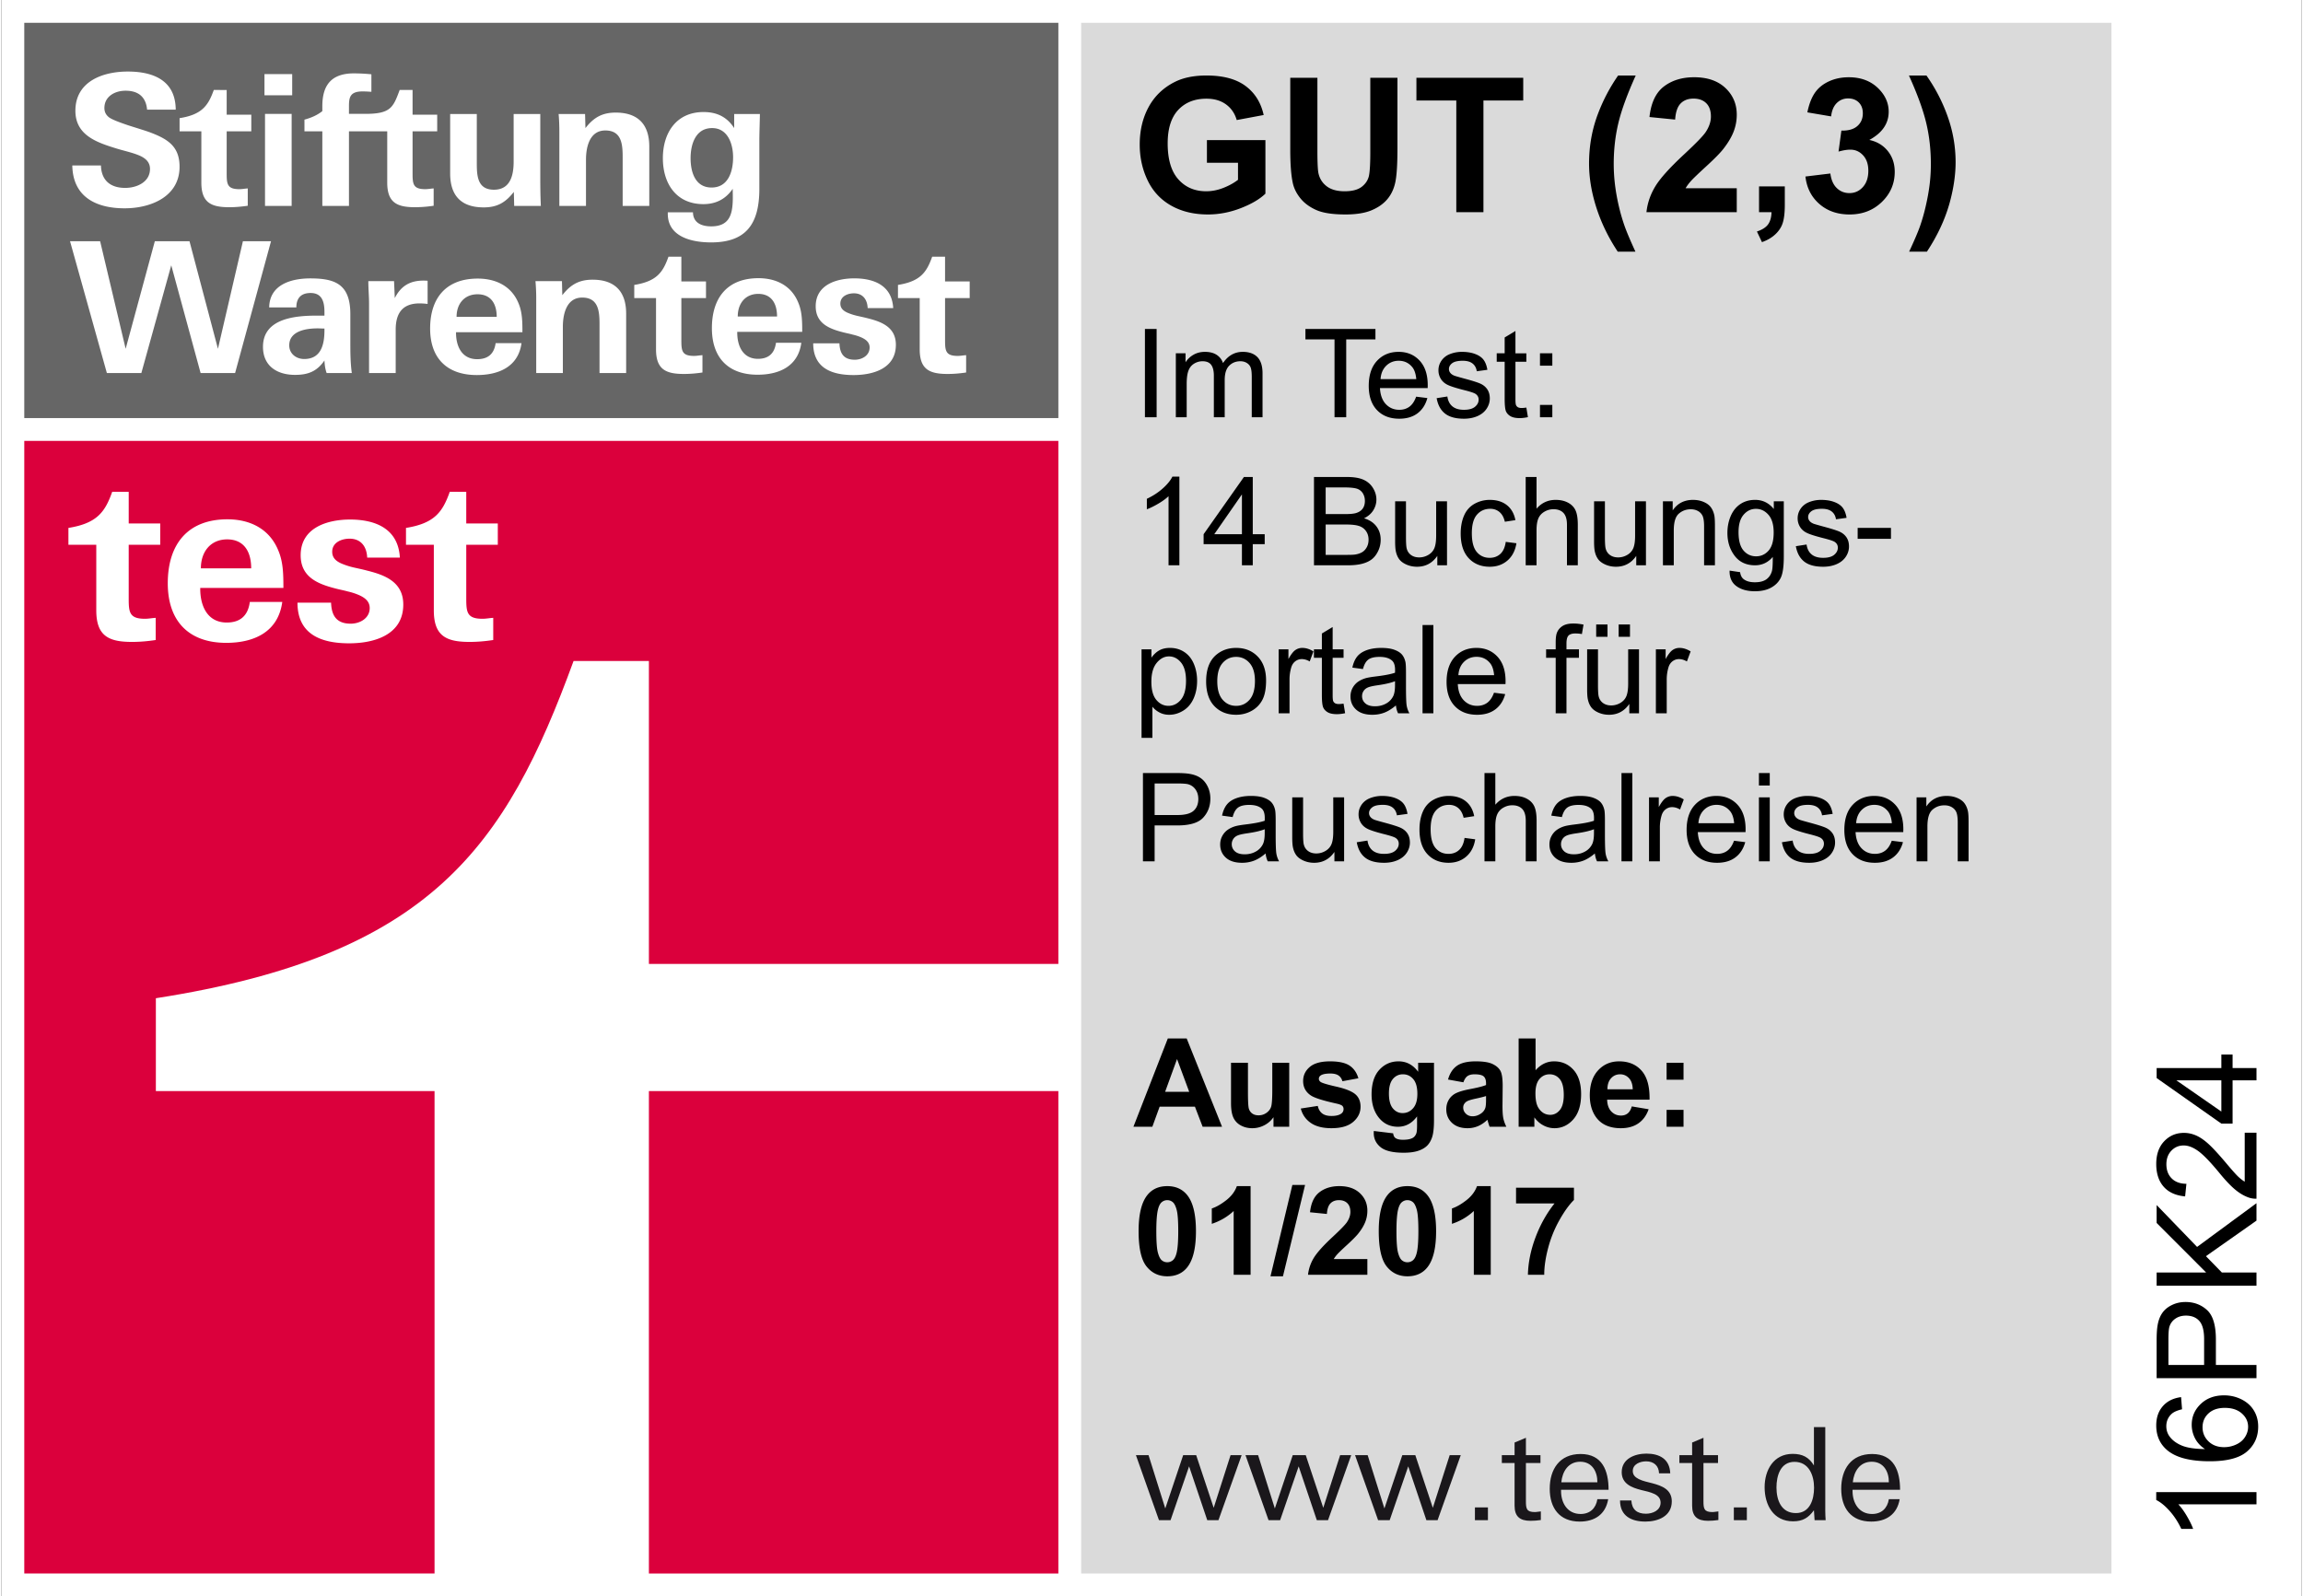 <svg id="test" xmlns="http://www.w3.org/2000/svg" viewBox="0 0 428.74 297.638" width="150" height="104"><rect x="0" y="0" width="428.74" height="297.638" fill="#333333" stroke="none"/><style>.st0{fill:#fff}.st2{fill:#db003c}.st4{fill:#1a171b}</style><path class="st0" d="M0-.001h428.74v297.638H0z"/><path fill="#dadada" d="M201.26 4.251h192.047v289.134H201.26z"/><path class="st0" d="M4.252 82.203h192.756v211.181H4.252z"/><path class="st2" d="M120.684 293.385h76.324v-89.95h-76.324v89.95z"/><path class="st2" d="M4.252 82.203v211.182h76.476v-89.95H28.781v-17.311c51.281-7.994 65.206-28.252 77.86-62.878h14.043v56.482h76.324V82.202H4.252z"/><path fill="#666" d="M4.252 4.251h192.756v73.701H4.252z"/><path class="st0" d="M43.55 69.557h-6.427L31.65 49.465l-5.575 20.092h-6.427L12.78 44.974h5.61l4.76 20.059 5.439-20.059h6.46l5.304 20.059 4.656-20.059h5.238L43.55 69.557zM60.614 69.557c-.272-.78-.374-1.528-.408-2.345-1.394 2.037-3.06 2.685-5.475 2.685-3.331 0-5.983-1.63-5.983-5.233 0-5.342 6.087-5.815 10.064-5.815h1.394V58.2c0-1.8-.375-3.569-2.583-3.569-1.907 0-2.654 1.088-2.654 2.685h-5.065c.068-4.216 4.047-5.407 7.651-5.407 4.621 0 7.477 1.058 7.477 6.665v5.1c0 1.939 0 3.877.274 5.882h-4.692zm-.408-8.297c-.476 0-.817-.033-1.291-.033-2.109 0-5.272.477-5.272 3.163 0 1.564 1.293 2.548 2.787 2.548 3.198 0 3.777-2.785 3.777-5.37v-.308zM77.939 56.57c-3.195 0-4.453 1.835-4.453 4.898v8.089H68.52V56.603c0-1.36-.135-2.75-.135-4.183h4.794l.137 3.162c1.12-2.24 2.822-3.262 5.304-3.262.27 0 .508 0 .815.033v4.317c-.545-.067-1.02-.1-1.496-.1zM111.48 69.557V60.48c0-2.378-.168-4.997-3.229-4.997-3.127 0-3.606 3.503-3.606 5.437v8.637h-4.964v-13.77a36.67 36.67 0 0 0-.14-3.367h4.936l.066 2.62c1.532-1.973 3.13-2.89 5.647-2.89 4.18 0 6.254 2.242 6.254 6.325v11.082h-4.964zM84.734 61.94c-.036 2.586 1.054 5.031 3.942 5.031 2.01 0 3.162-.984 3.437-2.988h4.827c-.612 4.453-4.318 5.947-8.33 5.947-5.543 0-8.705-3.125-8.705-8.67 0-5.71 2.992-9.317 8.875-9.317 3.333 0 6.257 1.365 7.583 4.557.712 1.668.747 3.399.747 5.44H84.734zm4.01-7.071c-2.446 0-3.909 1.768-3.909 4.216h7.48c0-2.585-1.188-4.216-3.57-4.216zM137.152 61.87c-.039 2.586 1.028 5.035 3.856 5.035 1.965 0 3.095-.988 3.363-2.997h4.727c-.6 4.462-4.229 5.96-8.157 5.96-5.423 0-8.515-3.134-8.515-8.679 0-5.714 2.926-9.32 8.681-9.32 3.264 0 6.127 1.36 7.422 4.56.702 1.664.733 3.4.733 5.441h-12.11zm3.92-7.076c-2.394 0-3.826 1.768-3.826 4.22h7.324c0-2.585-1.166-4.22-3.498-4.22zM158.832 69.93c-3.959 0-7.521-1.22-7.521-5.918h4.894c.064 1.975.865 3.063 2.86 3.063 1.333 0 2.763-.784 2.763-2.279 0-.954-.664-1.494-1.598-1.905a9.046 9.046 0 0 0-1.597-.51c-.6-.174-1.2-.274-1.83-.444-2.494-.643-5.028-1.631-5.028-4.831 0-4.08 3.994-5.205 7.19-5.205 3.695 0 7.023 1.329 7.258 5.545h-4.76c-.068-1.631-.934-2.756-2.565-2.756-1.164 0-2.527.548-2.527 1.91 0 .917.598 1.423 1.56 1.8.5.204 1.067.374 1.667.511.6.137 1.267.274 1.894.44 2.6.651 5.227 1.669 5.227 4.935 0 4.457-4.293 5.644-7.887 5.644zM126.734 47.867h-1.252l.004-.004h-1.152c-1.033 2.897-2.176 4.59-6.379 5.263v2.452h4.057v9.559c0 3.743 1.828 4.59 5.19 4.59 1.165 0 2.298-.1 3.464-.274v-3.229c-.572.033-1.037.137-1.568.137-2.266 0-2.364-.95-2.364-2.96v-7.827h4.592v-3.096h-4.592v-4.61zM175.889 47.867h-1.256l.004-.004h-1.147c-1.037 2.897-2.178 4.59-6.379 5.263v2.452h4.053v9.559c0 3.743 1.828 4.59 5.195 4.59 1.164 0 2.293-.1 3.457-.274v-3.229c-.564.033-1.03.137-1.562.137-2.26 0-2.365-.95-2.365-2.96v-7.827h4.591v-3.096h-4.591v-4.61z"/><g><path class="st0" d="M22.962 38.84c-5.304 0-9.656-2.109-9.758-7.99h5.34c.068 2.62 1.596 4.184 4.52 4.184 2.176 0 4.623-1.092 4.623-3.536 0-1.361-.95-2.075-2.106-2.552-1.327-.544-2.856-.851-4.25-1.291-3.638-1.12-7.55-2.482-7.55-7.002 0-5.474 5.1-7.313 9.76-7.313 4.794 0 8.909 1.669 8.942 7.106h-5.337c-.204-2.241-1.497-3.532-4.014-3.532-1.971 0-3.945 1.05-3.945 3.229 0 .71.274 1.257.818 1.701.543.44 2.04.984 3.638 1.528 1.597.51 3.299 1.02 4.18 1.357 3.196 1.224 5.374 2.585 5.374 6.362 0 5.607-5.407 7.749-10.235 7.749zM49.026 17.765v-3.948h5.167v3.948h-5.167zm.1 20.635V21.23h4.965V38.4h-4.966zM95.574 38.4l-.067-2.619c-1.53 1.971-3.095 2.889-5.611 2.889-4.216 0-6.256-2.208-6.256-6.32V21.262h4.964v9.11c0 2.383.102 5.001 3.193 5.001 3.096 0 3.675-2.755 3.675-5.237v-8.874h4.964v10.812c0 2.109 0 4.183.106 6.325h-4.968zM115.793 38.4v-9.08c0-2.38-.17-4.994-3.232-4.994-3.129 0-3.604 3.5-3.604 5.437V38.4h-4.964V24.63c0-1.088-.033-2.213-.137-3.367h4.93l.069 2.62c1.53-1.972 3.128-2.89 5.644-2.89 4.183 0 6.255 2.242 6.255 6.322V38.4h-4.962zM141.273 26.024v9.18c0 6.732-2.619 9.994-9.007 9.994-3.504 0-8.06-.988-8.06-5.337v-.27h4.692c.034 2.005 1.668 2.615 3.4 2.615 3.23 0 3.911-2.005 4.012-4.624.036-.78 0-1.564 0-2.378-1.324 1.939-3.162 2.856-5.472 2.856-5.069 0-7.55-3.843-7.55-8.566 0-4.728 2.515-8.604 7.583-8.604 2.45 0 4.35.884 5.711 2.992v-2.619h4.793c-.033 1.905-.102 3.673-.102 4.76zm-8.806-2.142c-3.092 0-4.012 3.026-4.012 5.612 0 2.581.852 5.47 3.91 5.47 3.13 0 4.014-3.022 4.014-5.645 0-2.478-.988-5.437-3.912-5.437zM41.981 16.777h-1.254l.004-.008h-1.149c-1.036 2.9-2.177 4.594-6.38 5.262v2.457h4.058v9.558c0 3.74 1.828 4.59 5.19 4.59 1.164 0 2.295-.103 3.461-.273v-3.23c-.57.034-1.036.138-1.567.138-2.263 0-2.363-.955-2.363-2.963v-7.824h4.59v-3.1h-4.59v-4.607zM81.222 24.484v-3.1h-4.59v-4.612h-2.401c-1.208 3.23-1.64 4.458-6.379 4.458h-3.077v-1.395c0-1.701.203-2.789 2.548-2.789.512 0 1.056.034 1.633.071v-3.266a35.04 35.04 0 0 0-3.262-.17c-4.217 0-5.883 2.212-5.883 6.121v.918c-.9.722-2.016 1.232-3.333 1.585v2.187h3.333V38.4h4.964V24.492h7.134v9.554c0 3.74 1.828 4.59 5.19 4.59a23.78 23.78 0 0 0 3.463-.273v-3.23c-.57.034-1.035.137-1.566.137-2.266 0-2.364-.954-2.364-2.962v-7.824h4.59z"/></g><g><path class="st0" d="M37.054 109.626c-.05 3.308 1.314 6.446 4.935 6.446 2.515 0 3.964-1.266 4.306-3.835h6.047c-.768 5.706-5.41 7.624-10.438 7.624-6.946 0-10.903-4.005-10.903-11.107 0-7.313 3.746-11.927 11.117-11.927 4.177 0 7.838 1.743 9.495 5.835.897 2.129.939 4.354.939 6.964H37.054zm5.018-9.056c-3.065 0-4.9 2.266-4.9 5.4h9.378c0-3.308-1.494-5.4-4.478-5.4zM64.804 119.948c-5.07 0-9.627-1.565-9.627-7.578h6.264c.081 2.527 1.109 3.918 3.661 3.918 1.708 0 3.539-1 3.539-2.914 0-1.225-.851-1.917-2.046-2.44a11.701 11.701 0 0 0-2.047-.656c-.766-.216-1.533-.349-2.343-.569-3.193-.822-6.433-2.087-6.433-6.18 0-5.225 5.11-6.66 9.204-6.66 4.73 0 8.99 1.7 9.289 7.096h-6.093c-.088-2.092-1.195-3.527-3.283-3.527-1.489 0-3.238.696-3.238 2.44 0 1.174.768 1.826 2 2.307a13.79 13.79 0 0 0 2.134.652c.768.174 1.62.348 2.424.568 3.328.83 6.69 2.134 6.69 6.313 0 5.707-5.495 7.23-10.095 7.23zM23.72 91.705h-1.607l.006-.013h-1.473c-1.322 3.715-2.785 5.882-8.166 6.74v3.142h5.194v12.236c0 4.79 2.34 5.877 6.643 5.877 1.492 0 2.94-.129 4.432-.353V115.2c-.73.042-1.326.174-2.004.174-2.901 0-3.026-1.216-3.026-3.789V101.57h5.875v-3.968H23.72v-5.897zM86.639 91.705h-1.607l.004-.013H83.57c-1.328 3.715-2.787 5.882-8.166 6.74v3.142h5.189v12.236c0 4.79 2.338 5.877 6.648 5.877 1.492 0 2.937-.129 4.427-.353V115.2c-.725.042-1.32.174-2.001.174-2.894 0-3.027-1.216-3.027-3.789V101.57h5.879v-3.968h-5.88v-5.897z"/></g><g><path class="st4" d="M226.85 283.441h-2.087l-3.385-10.033-3.456 10.033h-2.16l-4.297-12.12h2.353l3.12 9.935 3.336-9.936h2.424l3.265 9.817 3.144-9.817h2.064l-4.32 12.121zM247.274 283.441h-2.088l-3.384-10.033-3.456 10.033h-2.16l-4.296-12.12h2.351l3.12 9.935 3.337-9.936h2.424l3.265 9.817 3.144-9.817h2.064l-4.32 12.121zM267.698 283.441h-2.088l-3.384-10.033-3.457 10.033h-2.16l-4.296-12.12h2.352l3.12 9.935 3.337-9.936h2.424l3.264 9.817 3.145-9.817h2.064l-4.32 12.121zM274.657 283.441v-2.376h2.424v2.376h-2.424zM285.001 283.56c-1.943 0-2.952-.79-2.952-2.808v-7.969h-2.376v-1.463h2.376v-2.353l2.112-.887v3.24h2.713v1.463h-2.713v7.13c0 1.368.12 2.017 1.656 2.017.384 0 .72-.098 1.128-.121v1.607c-.672.098-1.296.144-1.944.144zM290.713 277.777v.239c0 2.232 1.2 4.273 3.648 4.273 1.729 0 2.857-1.057 3.12-2.76h2.017c-.48 2.856-2.544 4.176-5.305 4.176-3.768 0-5.592-2.52-5.592-6.121 0-3.623 1.824-6.48 5.76-6.48 4.057 0 5.21 3.144 5.21 6.673h-8.858zm3.576-5.232c-2.231 0-3.336 1.822-3.528 3.84h6.72c.025-1.992-.983-3.84-3.192-3.84zM306.434 283.705c-2.569 0-4.729-1.008-4.729-3.935h2.112c.096 1.68 1.056 2.47 2.712 2.47 1.273 0 2.737-.623 2.737-2.064 0-.791-.456-1.272-1.128-1.608-.744-.359-1.657-.552-2.473-.744-1.8-.455-3.647-1.176-3.647-3.336 0-2.52 2.471-3.457 4.608-3.457 2.424 0 4.344 1.008 4.44 3.674h-2.089c-.047-1.418-.984-2.232-2.4-2.232-1.103 0-2.496.504-2.496 1.799 0 .744.456 1.175 1.128 1.513.768.383 1.68.55 2.497.768 1.823.48 3.647 1.175 3.647 3.385 0 2.76-2.543 3.767-4.92 3.767zM318.097 283.56c-1.944 0-2.952-.79-2.952-2.808v-7.969h-2.376v-1.463h2.375v-2.353l2.113-.887v3.24h2.713v1.463h-2.713v7.13c0 1.368.12 2.017 1.656 2.017.384 0 .72-.098 1.128-.121v1.607c-.672.098-1.296.144-1.944.144zM322.92 283.441v-2.376h2.425v2.376h-2.424zM337.97 283.441l-.12-1.85c-1.033 1.419-2.088 2.065-3.89 2.065-3.67 0-5.304-3.072-5.304-6.36 0-3.167 1.656-6.216 5.233-6.216 1.824 0 3.024.623 3.96 2.16v-7.152h2.113v13.824c0 1.153-.025 2.354.071 3.53h-2.063zm-3.744-10.873c-2.617 0-3.36 2.592-3.36 4.776 0 2.353.887 4.777 3.623 4.777 2.617 0 3.384-2.545 3.384-4.728 0-2.305-.96-4.825-3.647-4.825zM345.048 277.777v.239c0 2.232 1.2 4.273 3.648 4.273 1.729 0 2.857-1.057 3.12-2.76h2.017c-.48 2.856-2.544 4.176-5.305 4.176-3.768 0-5.593-2.52-5.593-6.121 0-3.623 1.825-6.48 5.761-6.48 4.057 0 5.21 3.144 5.21 6.673h-8.858zm3.576-5.232c-2.231 0-3.336 1.822-3.528 3.84h6.72c.025-1.992-.983-3.84-3.192-3.84z"/></g><g><path d="M224.701 30.348v-4.221h10.904v9.98c-1.06 1.026-2.595 1.93-4.606 2.71-2.01.78-4.048 1.17-6.11 1.17-2.62 0-4.905-.55-6.852-1.65-1.95-1.099-3.413-2.671-4.392-4.716-.981-2.045-1.47-4.27-1.47-6.674 0-2.609.547-4.927 1.64-6.955 1.094-2.028 2.695-3.583 4.802-4.666 1.608-.831 3.607-1.247 6-1.247 3.11 0 5.54.652 7.288 1.956 1.748 1.305 2.873 3.108 3.375 5.41l-5.024.94c-.354-1.231-1.017-2.202-1.991-2.914-.974-.712-2.19-1.069-3.649-1.069-2.21 0-3.968.701-5.272 2.102s-1.957 3.481-1.957 6.238c0 2.974.66 5.204 1.982 6.69 1.322 1.488 3.054 2.231 5.195 2.231 1.061 0 2.123-.207 3.188-.624 1.065-.415 1.98-.92 2.743-1.512v-3.179h-5.794zM240.236 14.506h5.059v13.57c0 2.153.062 3.549.188 4.186.216 1.026.732 1.849 1.547 2.47.815.621 1.928.931 3.341.931 1.436 0 2.518-.293 3.247-.88.729-.587 1.168-1.307 1.316-2.162.148-.854.222-2.273.222-4.255v-13.86h5.059v13.159c0 3.008-.137 5.133-.41 6.375-.274 1.242-.778 2.29-1.513 3.144-.734.855-1.718 1.536-2.948 2.043-1.23.506-2.836.76-4.819.76-2.392 0-4.208-.277-5.443-.829-1.236-.553-2.213-1.27-2.932-2.153-.716-.883-1.19-1.809-1.418-2.777-.33-1.436-.496-3.555-.496-6.358V14.506zM271.186 39.56V18.744h-7.434v-4.238h19.91v4.238h-7.418V39.56h-5.058zM304.58 46.925h-3.299c-1.743-2.632-3.07-5.366-3.982-8.203-.911-2.837-1.367-5.582-1.367-8.237 0-3.293.564-6.409 1.692-9.348a32.795 32.795 0 0 1 3.726-7.058h3.28c-1.56 3.452-2.634 6.389-3.22 8.81s-.88 4.987-.88 7.698c0 1.87.173 3.783.52 5.743.347 1.96.823 3.822 1.428 5.588.398 1.162 1.1 2.831 2.102 5.007zM323.464 35.1v4.46H306.63c.183-1.686.73-3.284 1.64-4.794.913-1.51 2.712-3.512 5.4-6.007 2.166-2.017 3.493-3.384 3.983-4.102.66-.991.992-1.97.992-2.94 0-1.07-.289-1.893-.864-2.469-.575-.575-1.37-.863-2.384-.863-1.002 0-1.8.302-2.392.906-.593.604-.935 1.606-1.026 3.008l-4.785-.479c.285-2.643 1.18-4.54 2.684-5.69 1.504-1.151 3.383-1.727 5.639-1.727 2.472 0 4.415.667 5.828 2 1.412 1.333 2.119 2.99 2.119 4.973a8.66 8.66 0 0 1-.607 3.222c-.405 1.02-1.045 2.088-1.922 3.204-.581.74-1.63 1.806-3.145 3.196-1.516 1.39-2.476 2.313-2.88 2.768-.404.456-.732.9-.982 1.333h9.536zM327.617 34.757h4.803v3.435c0 1.39-.12 2.487-.36 3.29-.239.803-.692 1.524-1.358 2.162-.667.638-1.513 1.14-2.538 1.504l-.94-1.982c.968-.32 1.658-.758 2.068-1.316.41-.559.626-1.322.65-2.29h-2.325v-4.803zM336.266 32.912l4.648-.564c.148 1.185.547 2.09 1.195 2.717.65.627 1.436.94 2.36.94.99 0 1.825-.376 2.503-1.128s1.016-1.766 1.016-3.042c0-1.208-.324-2.165-.973-2.871-.65-.706-1.442-1.06-2.376-1.06-.616 0-1.35.12-2.204.36l.53-3.914c1.299.034 2.289-.248 2.972-.846.684-.599 1.026-1.393 1.026-2.384 0-.843-.25-1.515-.752-2.017-.501-.5-1.168-.752-2-.752-.82 0-1.52.285-2.102.855-.58.57-.933 1.401-1.058 2.495l-4.427-.752c.308-1.515.772-2.726 1.393-3.632.62-.906 1.487-1.617 2.597-2.136 1.112-.518 2.356-.778 3.735-.778 2.358 0 4.249.752 5.673 2.256 1.173 1.23 1.761 2.62 1.761 4.17 0 2.2-1.203 3.954-3.606 5.264 1.435.307 2.583.997 3.443 2.068.86 1.071 1.29 2.364 1.29 3.88 0 2.198-.803 4.072-2.409 5.622-1.606 1.55-3.606 2.324-5.999 2.324-2.267 0-4.147-.652-5.639-1.957-1.493-1.304-2.36-3.01-2.597-5.118zM355.594 46.925c.945-2.028 1.611-3.583 1.999-4.665a34.83 34.83 0 0 0 1.077-3.743c.33-1.413.574-2.754.734-4.025.16-1.27.24-2.572.24-3.905 0-2.711-.29-5.277-.873-7.698-.58-2.421-1.65-5.358-3.212-8.81h3.264a31.447 31.447 0 0 1 4.008 7.793 25.372 25.372 0 0 1 1.427 8.356c0 2.382-.376 4.934-1.128 7.657-.855 3.053-2.262 6.067-4.222 9.04h-3.314z"/></g><g><path d="M213.145 77.801V61.337h2.18v16.464h-2.18zM218.906 77.801V65.875h1.809v1.673a4.248 4.248 0 0 1 1.494-1.41c.621-.355 1.328-.533 2.122-.533.884 0 1.607.184 2.173.55s.964.88 1.196 1.539c.944-1.393 2.171-2.089 3.684-2.089 1.182 0 2.093.328 2.73.982.635.656.953 1.664.953 3.027v8.187h-2.01v-7.513c0-.809-.066-1.39-.197-1.747-.13-.355-.368-.641-.713-.858s-.749-.326-1.212-.326c-.84 0-1.536.279-2.09.837-.553.557-.83 1.45-.83 2.678v6.93h-2.022v-7.75c0-.898-.165-1.572-.494-2.021s-.868-.674-1.617-.674c-.57 0-1.095.15-1.578.45-.483.298-.833.736-1.05 1.313s-.326 1.408-.326 2.493v6.188h-2.022zM248.486 77.801v-14.52h-5.423v-1.944h13.05v1.943h-5.447v14.521h-2.18zM263.704 73.96l2.089.259c-.33 1.22-.94 2.167-1.83 2.841-.892.674-2.03 1.01-3.414 1.01-1.745 0-3.128-.536-4.15-1.61-1.022-1.075-1.534-2.582-1.534-4.521 0-2.006.518-3.564 1.551-4.672s2.373-1.662 4.02-1.662c1.595 0 2.898.543 3.908 1.628 1.011 1.086 1.516 2.613 1.516 4.582 0 .12-.004.3-.01.54h-8.895c.074 1.31.445 2.313 1.111 3.01s1.497 1.044 2.494 1.044c.74 0 1.374-.195 1.897-.584.524-.39.94-1.011 1.247-1.865zm-6.638-3.268h6.66c-.09-1.003-.344-1.755-.763-2.257-.644-.779-1.479-1.168-2.504-1.168-.929 0-1.709.31-2.342.932s-.982 1.453-1.05 2.493zM267.521 74.241l2-.314c.112.801.425 1.415.938 1.842s1.23.64 2.15.64c.93 0 1.618-.19 2.067-.568.449-.378.674-.821.674-1.33 0-.457-.199-.816-.596-1.078-.276-.18-.965-.409-2.067-.685-1.482-.375-2.51-.699-3.082-.972-.573-.273-1.006-.651-1.302-1.134a3.005 3.005 0 0 1-.444-1.6c0-.532.121-1.024.365-1.477.243-.453.575-.83.994-1.129.314-.232.743-.429 1.286-.59a6.127 6.127 0 0 1 1.746-.241c.936 0 1.758.135 2.465.404.708.27 1.23.635 1.566 1.095.338.461.57 1.077.698 1.848l-1.977.27c-.09-.615-.35-1.094-.781-1.438s-1.04-.517-1.825-.517c-.928 0-1.591.153-1.988.46s-.595.667-.595 1.079c0 .262.083.498.248.707.164.217.422.397.774.54.202.074.798.246 1.786.516 1.43.382 2.427.694 2.992.937.566.244 1.01.598 1.331 1.062s.484 1.04.484 1.73c0 .673-.198 1.308-.59 1.903-.394.595-.961 1.055-1.701 1.382-.742.325-1.58.488-2.516.488-1.55 0-2.731-.322-3.544-.966s-1.33-1.599-1.556-2.864zM284.244 75.993l.292 1.786c-.57.12-1.078.18-1.527.18-.734 0-1.303-.117-1.707-.349s-.689-.537-.854-.915c-.165-.378-.247-1.174-.247-2.386v-6.862h-1.482v-1.573h1.482v-2.953l2.01-1.213v4.167h2.033v1.572h-2.033v6.974c0 .577.036.947.107 1.112s.187.296.348.393.392.146.691.146c.225 0 .52-.027.887-.079zM286.783 68.177v-2.302h2.302v2.302h-2.302zm0 9.624V75.5h2.302v2.302h-2.302zM219.568 105.401h-2.021V92.52c-.486.464-1.124.928-1.914 1.393s-1.5.812-2.13 1.044v-1.954c1.132-.532 2.12-1.175 2.966-1.932.846-.756 1.445-1.49 1.797-2.2h1.302v16.53zM231.226 105.401v-3.942h-7.143v-1.853l7.513-10.668h1.651v10.668h2.224v1.853h-2.224v3.942h-2.021zm0-5.795v-7.423l-5.156 7.423h5.156zM244.657 105.401V88.938h6.177c1.258 0 2.267.166 3.026.5.76.333 1.356.845 1.786 1.538.431.692.646 1.417.646 2.173 0 .704-.19 1.366-.573 1.988-.381.621-.958 1.123-1.729 1.505.995.292 1.761.79 2.296 1.493s.804 1.535.804 2.493c0 .771-.163 1.488-.49 2.151-.325.662-.727 1.174-1.206 1.533s-1.08.63-1.803.814c-.723.184-1.608.275-2.655.275h-6.279zm2.179-9.546h3.56c.965 0 1.659-.063 2.078-.19.553-.165.971-.438 1.252-.82.28-.382.42-.861.42-1.438 0-.546-.13-1.027-.392-1.443a1.993 1.993 0 0 0-1.123-.854c-.486-.153-1.321-.23-2.504-.23h-3.291v4.975zm0 7.603h4.1c.703 0 1.197-.026 1.482-.078.5-.09.92-.24 1.258-.45.336-.209.613-.514.83-.914.218-.401.326-.864.326-1.388 0-.613-.157-1.147-.472-1.6a2.49 2.49 0 0 0-1.308-.955c-.558-.183-1.36-.275-2.41-.275h-3.806v5.66zM267.646 105.401v-1.752c-.928 1.348-2.19 2.022-3.785 2.022-.704 0-1.36-.135-1.97-.404s-1.064-.609-1.36-1.017c-.296-.408-.503-.908-.623-1.499-.082-.397-.124-1.026-.124-1.887v-7.39h2.022v6.615c0 1.056.042 1.767.124 2.134.127.532.396.949.808 1.253.412.302.921.454 1.528.454s1.175-.155 1.707-.466c.53-.31.908-.734 1.129-1.269.22-.535.33-1.312.33-2.33v-6.39h2.022V105.4h-1.808zM280.404 101.033l1.989.258c-.218 1.37-.774 2.442-1.668 3.218-.895.774-1.995 1.162-3.297 1.162-1.632 0-2.944-.533-3.936-1.6-.992-1.067-1.488-2.596-1.488-4.588 0-1.288.213-2.415.64-3.38.426-.966 1.077-1.69 1.949-2.173a5.776 5.776 0 0 1 2.846-.725c1.295 0 2.355.328 3.178.982.824.656 1.352 1.586 1.584 2.792l-1.965.303c-.187-.802-.518-1.404-.994-1.808s-1.05-.607-1.724-.607c-1.018 0-1.845.365-2.482 1.095-.637.73-.954 1.885-.954 3.465 0 1.602.307 2.766.92 3.492.614.726 1.416 1.09 2.404 1.09.793 0 1.456-.243 1.988-.73s.868-1.236 1.01-2.246zM284.121 105.401V88.938h2.022v5.907c.943-1.094 2.134-1.64 3.572-1.64.883 0 1.65.174 2.302.523.651.347 1.117.829 1.398 1.442.28.614.42 1.505.42 2.673v7.558h-2.02v-7.558c0-1.01-.22-1.746-.658-2.206-.437-.461-1.057-.691-1.858-.691-.599 0-1.162.155-1.69.466-.528.31-.904.732-1.129 1.263s-.337 1.265-.337 2.201v6.525h-2.022zM304.729 105.401v-1.752c-.928 1.348-2.19 2.022-3.785 2.022-.704 0-1.36-.135-1.97-.404s-1.064-.609-1.36-1.017c-.296-.408-.503-.908-.623-1.499-.082-.397-.124-1.026-.124-1.887v-7.39h2.022v6.615c0 1.056.042 1.767.124 2.134.127.532.396.949.808 1.253.412.302.921.454 1.528.454s1.175-.155 1.707-.466c.53-.31.908-.734 1.129-1.269.22-.535.33-1.312.33-2.33v-6.39h2.022V105.4h-1.808zM309.703 105.401V93.475h1.82v1.695c.875-1.31 2.141-1.965 3.795-1.965.72 0 1.38.129 1.983.388.602.258 1.053.596 1.353 1.016s.51.917.63 1.494c.074.374.112 1.029.112 1.965v7.333h-2.022v-7.255c0-.823-.08-1.439-.235-1.847a1.949 1.949 0 0 0-.837-.977c-.4-.243-.87-.365-1.41-.365-.86 0-1.604.273-2.229.82s-.938 1.583-.938 3.11v6.514h-2.022zM322.124 106.39l1.966.292c.082.606.31 1.048.684 1.325.502.374 1.187.561 2.056.561.936 0 1.658-.187 2.167-.561s.854-.899 1.033-1.572c.105-.412.154-1.277.146-2.595-.883 1.04-1.984 1.561-3.301 1.561-1.64 0-2.91-.59-3.808-1.774s-1.347-2.602-1.347-4.256c0-1.139.206-2.188.618-3.15.411-.963 1.009-1.706 1.79-2.23s1.702-.786 2.758-.786c1.407 0 2.568.569 3.481 1.707v-1.437h1.864v10.31c0 1.856-.189 3.172-.567 3.946-.378.776-.976 1.388-1.797 1.837-.82.45-1.828.674-3.026.674-1.423 0-2.571-.32-3.448-.96-.875-.64-1.3-1.605-1.269-2.892zm1.673-7.165c0 1.565.311 2.706.932 3.425s1.4 1.078 2.336 1.078c.93 0 1.707-.357 2.336-1.073.63-.715.944-1.836.944-3.363 0-1.46-.324-2.56-.972-3.302s-1.428-1.112-2.342-1.112c-.898 0-1.662.365-2.29 1.096-.63.73-.944 1.813-.944 3.25zM334.477 101.841l2-.314c.11.801.424 1.415.937 1.842s1.23.64 2.15.64c.93 0 1.618-.19 2.067-.568.45-.378.674-.82.674-1.33 0-.457-.199-.816-.596-1.078-.276-.18-.965-.408-2.066-.685-1.483-.375-2.51-.699-3.082-.972-.574-.273-1.007-.651-1.303-1.134a3.005 3.005 0 0 1-.444-1.6c0-.532.122-1.024.365-1.477.243-.453.575-.83.994-1.129.314-.232.743-.429 1.286-.59a6.127 6.127 0 0 1 1.746-.24c.936 0 1.758.134 2.465.403.708.27 1.23.635 1.566 1.095.338.461.57 1.077.698 1.848l-1.977.27c-.09-.614-.35-1.094-.781-1.438s-1.04-.517-1.824-.517c-.93 0-1.592.154-1.989.46s-.595.667-.595 1.079c0 .262.083.498.248.707.164.218.422.397.774.54.202.074.798.246 1.786.516 1.43.382 2.427.694 2.992.937.566.244 1.01.598 1.331 1.062s.484 1.04.484 1.73c0 .673-.197 1.308-.59 1.903-.394.595-.961 1.055-1.701 1.382-.742.325-1.58.488-2.516.488-1.55 0-2.731-.322-3.544-.966s-1.33-1.599-1.555-2.864zM346 100.46v-2.033h6.21v2.033H346zM212.516 137.572v-16.497h1.841v1.55c.435-.607.925-1.062 1.472-1.365.547-.303 1.21-.455 1.987-.455 1.019 0 1.917.262 2.696.786.779.524 1.367 1.264 1.763 2.218.397.955.596 2.001.596 3.14 0 1.22-.22 2.318-.657 3.296-.439.976-1.074 1.725-1.91 2.246-.834.52-1.712.78-2.633.78-.674 0-1.278-.142-1.814-.427s-.975-.644-1.32-1.078v5.806h-2.021zm1.83-10.467c0 1.535.311 2.67.933 3.403.621.734 1.373 1.1 2.257 1.1.899 0 1.668-.379 2.308-1.139.64-.76.96-1.937.96-3.532 0-1.52-.313-2.658-.938-3.414s-1.372-1.134-2.24-1.134c-.861 0-1.623.402-2.285 1.207-.663.805-.994 1.975-.994 3.51zM224.555 127.038c0-2.208.614-3.845 1.841-4.908 1.026-.883 2.277-1.325 3.751-1.325 1.64 0 2.98.537 4.021 1.612 1.041 1.074 1.56 2.559 1.56 4.453 0 1.534-.229 2.742-.69 3.622-.46.88-1.13 1.562-2.01 2.049s-1.84.73-2.88.73c-1.67 0-3.02-.535-4.05-1.606s-1.543-2.613-1.543-4.627zm2.078 0c0 1.527.333 2.671.999 3.431.666.76 1.505 1.14 2.515 1.14 1.003 0 1.838-.382 2.505-1.146.666-.763 1-1.927 1-3.492 0-1.475-.336-2.593-1.006-3.352-.67-.76-1.502-1.14-2.499-1.14-1.01 0-1.85.377-2.515 1.134s-1 1.898-1 3.425zM238.076 133.001v-11.926h1.819v1.808c.464-.846.893-1.404 1.286-1.674s.825-.404 1.298-.404c.68 0 1.373.217 2.077.652l-.697 1.875c-.494-.292-.988-.438-1.482-.438-.441 0-.839.133-1.19.398-.352.267-.603.635-.753 1.107a7.874 7.874 0 0 0-.336 2.358v6.244h-2.022zM250.17 131.193l.293 1.786c-.57.12-1.078.18-1.527.18-.734 0-1.303-.117-1.707-.348s-.689-.538-.854-.916c-.165-.378-.247-1.173-.247-2.386v-6.862h-1.482v-1.572h1.482v-2.954l2.01-1.213v4.167h2.033v1.572h-2.033v6.974c0 .577.036.947.107 1.112s.187.296.348.393.391.146.691.146c.225 0 .52-.026.887-.079zM259.93 131.53c-.75.637-1.47 1.086-2.162 1.348s-1.436.393-2.229.393c-1.31 0-2.317-.32-3.021-.96-.705-.64-1.056-1.458-1.056-2.454 0-.584.133-1.117.398-1.6.266-.483.615-.87 1.045-1.163s.915-.512 1.454-.662c.397-.105.996-.206 1.797-.304 1.632-.194 2.834-.426 3.606-.696.007-.277.01-.453.01-.528 0-.823-.19-1.404-.573-1.74-.515-.457-1.283-.685-2.302-.685-.95 0-1.652.166-2.105.499-.453.334-.788.923-1.005 1.77l-1.976-.27c.18-.847.474-1.53.886-2.05.412-.52 1.007-.92 1.785-1.202.78-.28 1.682-.42 2.707-.42 1.019 0 1.846.119 2.483.359.636.24 1.103.54 1.403.904.3.363.509.821.63 1.375.067.345.1.966.1 1.865v2.695c0 1.88.044 3.068.13 3.566.086.497.255.975.51 1.431h-2.111c-.21-.419-.345-.91-.404-1.47zm-.168-4.514c-.735.299-1.835.554-3.303.763-.83.12-1.418.255-1.763.405s-.61.368-.798.656c-.186.289-.28.609-.28.96 0 .54.204.99.612 1.348s1.005.54 1.791.54c.779 0 1.471-.17 2.079-.512a3.148 3.148 0 0 0 1.336-1.398c.216-.456.326-1.13.326-2.021v-.741zM264.893 133.001v-16.463h2.021V133h-2.021zM278.212 129.16l2.089.259c-.33 1.22-.94 2.167-1.83 2.841-.892.674-2.03 1.011-3.414 1.011-1.745 0-3.128-.537-4.15-1.611-1.022-1.075-1.534-2.582-1.534-4.52 0-2.007.518-3.565 1.55-4.673s2.374-1.662 4.02-1.662c1.596 0 2.899.543 3.909 1.629 1.011 1.085 1.516 2.612 1.516 4.582 0 .12-.004.299-.01.539h-8.895c.074 1.31.445 2.313 1.111 3.01s1.497 1.044 2.493 1.044c.742 0 1.374-.195 1.898-.584.524-.39.94-1.01 1.247-1.864zm-6.638-3.267h6.66c-.09-1.004-.344-1.756-.763-2.258-.644-.779-1.479-1.168-2.504-1.168-.929 0-1.71.31-2.342.932s-.982 1.453-1.05 2.494zM289.712 133.001v-10.354h-1.786v-1.572h1.786v-1.27c0-.8.071-1.396.214-1.785.194-.524.537-.95 1.027-1.274.49-.327 1.177-.49 2.06-.49.57 0 1.199.068 1.887.203l-.302 1.763a6.81 6.81 0 0 0-1.192-.112c-.613 0-1.048.13-1.302.393-.254.262-.381.752-.381 1.471v1.1h2.324v1.573h-2.324v10.354h-2.011zM303.436 133.001v-1.751c-.928 1.347-2.19 2.021-3.785 2.021-.704 0-1.36-.135-1.97-.404s-1.064-.609-1.36-1.017c-.296-.408-.503-.908-.623-1.499-.082-.397-.124-1.026-.124-1.887v-7.39h2.022v6.615c0 1.056.042 1.768.124 2.134.127.532.396.949.808 1.253.412.302.921.454 1.528.454s1.175-.155 1.707-.466c.53-.31.908-.733 1.129-1.269.22-.535.33-1.312.33-2.33v-6.39h2.022V133h-1.808zm-6.176-14.262v-2.302h2.111v2.302h-2.111zm4.188 0v-2.302h2.112v2.302h-2.112zM308.389 133.001v-11.926h1.818v1.808c.465-.846.894-1.404 1.286-1.674.394-.27.825-.404 1.298-.404.68 0 1.373.217 2.077.652l-.696 1.875c-.494-.292-.988-.438-1.483-.438-.441 0-.838.133-1.19.398-.352.267-.603.635-.753 1.107a7.874 7.874 0 0 0-.336 2.358v6.244h-2.021zM212.774 160.6v-16.463h6.21c1.094 0 1.93.052 2.505.157.809.135 1.487.392 2.032.77.547.378.988.908 1.32 1.589s.5 1.43.5 2.246c0 1.4-.446 2.584-1.336 3.554s-2.501 1.454-4.83 1.454h-4.222v6.694h-2.179zm2.18-8.635h4.255c1.408 0 2.407-.263 2.999-.786.592-.525.888-1.262.888-2.213 0-.689-.175-1.278-.523-1.768a2.441 2.441 0 0 0-1.376-.972c-.367-.097-1.045-.146-2.033-.146h-4.21v5.885zM235.64 159.13c-.75.636-1.47 1.085-2.162 1.348a6.252 6.252 0 0 1-2.229.392c-1.31 0-2.317-.32-3.021-.96-.705-.64-1.056-1.458-1.056-2.454 0-.584.133-1.117.398-1.6.266-.483.615-.87 1.045-1.163s.915-.512 1.454-.662c.397-.105.996-.206 1.797-.303 1.632-.195 2.834-.427 3.606-.697.007-.276.01-.453.01-.527 0-.824-.19-1.404-.573-1.741-.515-.456-1.283-.685-2.302-.685-.95 0-1.652.166-2.105.5-.453.333-.788.922-1.005 1.769l-1.976-.27c.18-.847.474-1.53.886-2.05.412-.52 1.007-.92 1.785-1.201.78-.28 1.682-.421 2.707-.421 1.019 0 1.846.12 2.483.36.636.239 1.103.54 1.403.903.3.363.509.821.63 1.376.066.344.1.966.1 1.864v2.696c0 1.878.044 3.067.13 3.565s.255.976.51 1.432h-2.111c-.21-.42-.345-.91-.404-1.471zm-.168-4.515c-.735.3-1.835.554-3.303.764-.83.119-1.418.254-1.763.404-.344.15-.61.368-.798.656-.186.29-.28.609-.28.961 0 .54.204.989.612 1.348s1.005.54 1.791.54c.779 0 1.471-.172 2.079-.513a3.146 3.146 0 0 0 1.336-1.397c.216-.457.326-1.13.326-2.022v-.74zM248.465 160.6v-1.751c-.928 1.347-2.19 2.021-3.784 2.021-.704 0-1.36-.135-1.971-.404s-1.064-.609-1.36-1.017c-.295-.407-.502-.907-.622-1.499-.082-.396-.124-1.025-.124-1.887v-7.389h2.021v6.615c0 1.056.042 1.767.124 2.134.127.531.396.948.809 1.252.412.303.92.455 1.527.455s1.176-.155 1.707-.467c.531-.31.908-.733 1.129-1.268s.33-1.313.33-2.33v-6.39h2.022V160.6h-1.808zM252.63 157.041l2-.314c.112.8.426 1.415.938 1.841s1.23.64 2.15.64c.93 0 1.618-.188 2.067-.567.45-.378.674-.822.674-1.33 0-.457-.198-.817-.596-1.079-.276-.18-.965-.408-2.066-.685-1.483-.374-2.51-.698-3.082-.972-.573-.272-1.007-.651-1.303-1.134a3.005 3.005 0 0 1-.443-1.6c0-.531.12-1.024.364-1.477.243-.452.575-.829.994-1.128.315-.232.743-.429 1.286-.59a6.127 6.127 0 0 1 1.746-.241c.936 0 1.758.135 2.465.404.708.27 1.23.635 1.567 1.095.338.46.569 1.076.697 1.847l-1.977.27c-.09-.614-.35-1.093-.78-1.438-.432-.344-1.04-.517-1.825-.517-.929 0-1.592.154-1.988.461-.397.307-.596.666-.596 1.078 0 .262.083.499.248.708.164.217.423.397.774.539.202.075.798.247 1.786.516 1.43.382 2.427.695 2.993.938.565.244 1.008.597 1.33 1.061.323.465.484 1.041.484 1.73 0 .674-.197 1.308-.59 1.903-.393.596-.96 1.056-1.7 1.382-.743.325-1.581.488-2.517.488-1.55 0-2.731-.321-3.543-.966-.813-.643-1.332-1.598-1.556-2.863zM272.723 156.232l1.988.258c-.218 1.37-.774 2.443-1.668 3.218-.895.774-1.994 1.162-3.297 1.162-1.632 0-2.943-.533-3.935-1.6-.993-1.067-1.489-2.596-1.489-4.587 0-1.288.213-2.415.64-3.381.427-.966 1.077-1.69 1.95-2.173a5.776 5.776 0 0 1 2.846-.724c1.295 0 2.354.327 3.178.982.824.655 1.351 1.586 1.584 2.79l-1.965.304c-.188-.801-.519-1.404-.994-1.808s-1.051-.607-1.725-.607c-1.018 0-1.845.366-2.482 1.095-.636.73-.954 1.886-.954 3.465 0 1.603.307 2.767.92 3.493.615.726 1.416 1.089 2.405 1.089.793 0 1.456-.243 1.987-.73.531-.487.868-1.235 1.01-2.246zM276.44 160.6v-16.463h2.02v5.907c.944-1.093 2.136-1.64 3.573-1.64.883 0 1.65.175 2.302.523.651.348 1.117.83 1.398 1.443.28.613.421 1.505.421 2.673v7.558h-2.021v-7.558c0-1.01-.219-1.747-.657-2.207-.438-.461-1.058-.69-1.859-.69-.598 0-1.162.155-1.69.465a2.63 2.63 0 0 0-1.128 1.264c-.225.531-.338 1.265-.338 2.201v6.525h-2.022zM297.014 159.13c-.75.636-1.47 1.085-2.162 1.348a6.252 6.252 0 0 1-2.229.392c-1.31 0-2.317-.32-3.021-.96-.705-.64-1.056-1.458-1.056-2.454 0-.584.133-1.117.398-1.6.266-.483.615-.87 1.045-1.163s.915-.512 1.454-.662c.397-.105.996-.206 1.797-.303 1.632-.195 2.834-.427 3.606-.697.007-.276.01-.453.01-.527 0-.824-.19-1.404-.573-1.741-.515-.456-1.283-.685-2.302-.685-.95 0-1.652.166-2.105.5-.453.333-.788.922-1.005 1.769l-1.976-.27c.18-.847.474-1.53.886-2.05.412-.52 1.007-.92 1.785-1.201.78-.28 1.682-.421 2.707-.421 1.019 0 1.846.12 2.483.36.636.239 1.103.54 1.403.903.3.363.509.821.63 1.376.066.344.1.966.1 1.864v2.696c0 1.878.044 3.067.13 3.565s.255.976.51 1.432h-2.111c-.21-.42-.345-.91-.404-1.471zm-.168-4.515c-.735.3-1.835.554-3.303.764-.83.119-1.418.254-1.763.404-.344.15-.61.368-.798.656-.186.29-.28.609-.28.961 0 .54.204.989.612 1.348s1.005.54 1.791.54c.779 0 1.471-.172 2.079-.513a3.146 3.146 0 0 0 1.336-1.397c.216-.457.326-1.13.326-2.022v-.74zM301.977 160.6v-16.463h2.021v16.464h-2.021zM307.11 160.6v-11.926h1.818v1.808c.465-.846.893-1.403 1.286-1.673s.825-.404 1.298-.404c.68 0 1.373.217 2.077.651l-.696 1.876c-.495-.292-.989-.439-1.483-.439-.441 0-.839.133-1.19.399-.352.266-.603.634-.753 1.106a7.874 7.874 0 0 0-.336 2.358v6.245h-2.022zM322.955 156.76l2.089.259c-.33 1.22-.94 2.167-1.83 2.84-.892.674-2.03 1.011-3.414 1.011-1.745 0-3.128-.537-4.15-1.611-1.022-1.074-1.534-2.581-1.534-4.52 0-2.007.518-3.564 1.551-4.673 1.033-1.107 2.373-1.661 4.02-1.661 1.595 0 2.898.543 3.908 1.628 1.011 1.085 1.516 2.613 1.516 4.582 0 .12-.004.3-.01.54h-8.895c.074 1.309.445 2.313 1.111 3.01s1.497 1.043 2.494 1.043c.74 0 1.374-.194 1.897-.584.524-.389.94-1.01 1.247-1.864zm-6.638-3.268h6.66c-.09-1.004-.344-1.756-.763-2.258-.644-.778-1.479-1.168-2.504-1.168-.929 0-1.709.311-2.342.933-.633.621-.982 1.452-1.05 2.493zM327.594 146.462v-2.325h2.021v2.325h-2.021zm0 14.139v-11.927h2.021v11.927h-2.021zM331.883 157.041l2-.314c.111.8.425 1.415.937 1.841s1.23.64 2.15.64c.93 0 1.618-.188 2.067-.567.45-.378.674-.822.674-1.33 0-.457-.198-.817-.596-1.079-.276-.18-.965-.408-2.066-.685-1.483-.374-2.51-.698-3.082-.972-.573-.272-1.007-.651-1.303-1.134a3.005 3.005 0 0 1-.443-1.6c0-.531.12-1.024.364-1.477.243-.452.575-.829.994-1.128.315-.232.743-.429 1.286-.59a6.127 6.127 0 0 1 1.746-.241c.936 0 1.758.135 2.465.404.708.27 1.23.635 1.567 1.095.337.46.569 1.076.697 1.847l-1.977.27c-.09-.614-.35-1.093-.781-1.438-.43-.344-1.039-.517-1.824-.517-.929 0-1.592.154-1.988.461-.397.307-.596.666-.596 1.078 0 .262.083.499.248.708.164.217.423.397.774.539.202.075.798.247 1.786.516 1.43.382 2.427.695 2.993.938.565.244 1.008.597 1.33 1.061.323.465.484 1.041.484 1.73 0 .674-.197 1.308-.59 1.903-.393.596-.96 1.056-1.7 1.382-.743.325-1.581.488-2.517.488-1.55 0-2.731-.321-3.544-.966-.812-.643-1.33-1.598-1.555-2.863zM352.356 156.76l2.09.259c-.33 1.22-.94 2.167-1.83 2.84-.892.674-2.03 1.011-3.415 1.011-1.745 0-3.128-.537-4.15-1.611-1.022-1.074-1.533-2.581-1.533-4.52 0-2.007.517-3.564 1.55-4.673 1.034-1.107 2.373-1.661 4.02-1.661 1.596 0 2.898.543 3.908 1.628 1.012 1.085 1.517 2.613 1.517 4.582 0 .12-.004.3-.011.54h-8.895c.075 1.309.446 2.313 1.112 3.01s1.497 1.043 2.493 1.043c.741 0 1.374-.194 1.897-.584.525-.389.94-1.01 1.247-1.864zm-6.637-3.268h6.66c-.09-1.004-.345-1.756-.764-2.258-.643-.778-1.478-1.168-2.504-1.168-.928 0-1.709.311-2.341.933-.633.621-.983 1.452-1.051 2.493zM356.982 160.6v-11.926h1.82v1.696c.876-1.31 2.141-1.965 3.796-1.965.718 0 1.38.129 1.982.387.603.258 1.054.597 1.354 1.017.3.419.508.917.628 1.493.076.375.113 1.03.113 1.966v7.333h-2.022v-7.255c0-.824-.079-1.44-.235-1.848-.158-.407-.437-.733-.837-.977s-.87-.365-1.41-.365c-.86 0-1.604.274-2.229.82-.625.546-.938 1.584-.938 3.11v6.515h-2.022z"/></g><g><path d="M227.52 210.089h-3.616l-1.437-3.74h-6.582l-1.359 3.74H211l6.412-16.464h3.516l6.592 16.464zm-6.12-6.514l-2.27-6.11-2.223 6.11h4.492zM237.11 210.089v-1.785a4.605 4.605 0 0 1-1.713 1.505 4.806 4.806 0 0 1-2.24.55c-.8 0-1.52-.176-2.156-.528a3.124 3.124 0 0 1-1.382-1.482c-.284-.637-.426-1.517-.426-2.64v-7.547h3.156v5.48c0 1.678.057 2.706.173 3.084s.329.677.635.898.697.331 1.168.331c.54 0 1.023-.147 1.448-.443.428-.296.72-.663.877-1.1.157-.44.236-1.512.236-3.219v-5.03h3.155v11.926h-2.93zM242.197 206.687l3.167-.484c.135.614.408 1.08.82 1.399.412.318.988.477 1.73.477.816 0 1.43-.15 1.842-.45.276-.21.415-.49.415-.842a.83.83 0 0 0-.225-.595c-.157-.15-.508-.288-1.055-.416-2.546-.561-4.16-1.074-4.84-1.538-.944-.644-1.416-1.539-1.416-2.684 0-1.034.408-1.902 1.224-2.606.817-.703 2.081-1.055 3.796-1.055 1.632 0 2.845.265 3.639.797.794.532 1.34 1.318 1.64 2.359l-2.977.55c-.127-.464-.368-.82-.724-1.067s-.863-.37-1.522-.37c-.83 0-1.426.115-1.785.348-.24.164-.36.378-.36.64 0 .224.105.415.315.573.284.209 1.267.505 2.948.886s2.855.85 3.52 1.405c.66.561.989 1.343.989 2.346 0 1.094-.457 2.034-1.37 2.82s-2.265 1.178-4.054 1.178c-1.625 0-2.911-.329-3.858-.988-.948-.658-1.567-1.554-1.859-2.683zM255.809 210.875l3.604.438c.06.42.198.708.415.865.3.224.772.337 1.416.337.823 0 1.44-.123 1.853-.37.277-.166.486-.431.629-.798.097-.262.145-.745.145-1.449v-1.74c-.943 1.287-2.133 1.93-3.57 1.93-1.603 0-2.872-.677-3.808-2.031-.733-1.072-1.1-2.404-1.1-3.998 0-2 .481-3.527 1.443-4.582s2.158-1.584 3.588-1.584c1.474 0 2.691.647 3.65 1.943v-1.674h2.953v10.703c0 1.407-.116 2.46-.347 3.155-.233.697-.559 1.244-.978 1.64-.419.398-.978.708-1.679.933s-1.586.337-2.656.337c-2.021 0-3.455-.347-4.3-1.04-.847-.692-1.27-1.57-1.27-2.633 0-.105.004-.232.012-.382zm2.818-6.996c0 1.265.245 2.191.735 2.78s1.095.881 1.814.881c.771 0 1.423-.302 1.955-.904.531-.603.797-1.495.797-2.679 0-1.235-.255-2.152-.764-2.75-.509-.6-1.153-.9-1.932-.9-.755 0-1.38.295-1.87.881-.49.588-.735 1.485-.735 2.69zM272.508 201.8l-2.864-.516c.322-1.152.876-2.006 1.662-2.56.786-.554 1.954-.831 3.504-.831 1.407 0 2.456.167 3.144.5s1.174.755 1.454 1.268c.281.514.422 1.455.422 2.825l-.034 3.684c0 1.048.05 1.821.151 2.318.102.498.29 1.033.568 1.6h-3.122c-.082-.208-.184-.52-.303-.93a5.195 5.195 0 0 0-.113-.372 5.701 5.701 0 0 1-1.729 1.18 4.962 4.962 0 0 1-1.966.392c-1.227 0-2.195-.333-2.903-.999-.707-.667-1.06-1.508-1.06-2.527 0-.674.16-1.274.482-1.803a3.165 3.165 0 0 1 1.353-1.213c.58-.28 1.417-.525 2.51-.735 1.475-.276 2.497-.535 3.066-.774v-.315c0-.606-.15-1.039-.449-1.298-.3-.257-.865-.386-1.696-.386-.562 0-.999.11-1.314.33s-.569.61-.763 1.163zm4.222 2.561c-.404.135-1.044.296-1.92.484-.876.186-1.449.37-1.718.55-.412.292-.618.663-.618 1.112 0 .441.165.823.494 1.145.329.322.749.483 1.258.483.569 0 1.112-.187 1.628-.562.382-.284.632-.633.752-1.044.082-.27.124-.782.124-1.539v-.629zM282.805 210.089v-16.464h3.156v5.93c.974-1.108 2.126-1.662 3.459-1.662 1.452 0 2.654.526 3.605 1.578.95 1.051 1.426 2.562 1.426 4.53 0 2.038-.484 3.606-1.454 4.707s-2.147 1.65-3.532 1.65a4.36 4.36 0 0 1-2.016-.51c-.663-.341-1.233-.844-1.713-1.511v1.752h-2.931zm3.133-6.222c0 1.236.195 2.15.584 2.74.547.84 1.273 1.258 2.18 1.258.695 0 1.29-.298 1.78-.892.49-.596.735-1.534.735-2.814 0-1.362-.247-2.345-.741-2.948-.495-.603-1.127-.903-1.898-.903-.757 0-1.386.294-1.887.88-.502.588-.753 1.482-.753 2.68zM303.896 206.293l3.144.528c-.404 1.153-1.043 2.03-1.915 2.633-.872.604-1.963.904-3.273.904-2.075 0-3.609-.677-4.605-2.032-.786-1.086-1.179-2.456-1.179-4.11 0-1.977.516-3.525 1.55-4.645 1.032-1.119 2.339-1.678 3.92-1.678 1.774 0 3.174.586 4.2 1.757s1.516 2.967 1.471 5.385h-7.906c.021.937.276 1.664.763 2.185.487.52 1.093.78 1.819.78.494 0 .91-.135 1.247-.404s.592-.703.764-1.303zm.18-3.19c-.023-.913-.26-1.607-.709-2.082s-.995-.713-1.638-.713c-.69 0-1.258.25-1.708.752-.449.502-.67 1.183-.663 2.044h4.717zM310.387 201.318v-3.156h3.155v3.156h-3.155zm0 8.77v-3.154h3.155v3.155h-3.155zM217.312 221.158c1.594 0 2.84.569 3.739 1.707 1.071 1.348 1.606 3.582 1.606 6.704 0 3.116-.539 5.354-1.617 6.716-.89 1.123-2.134 1.685-3.728 1.685-1.603 0-2.894-.616-3.875-1.847-.981-1.232-1.471-3.428-1.471-6.587 0-3.1.539-5.33 1.617-6.693.89-1.123 2.134-1.685 3.729-1.685zm0 2.616a1.58 1.58 0 0 0-1.023.366c-.299.243-.531.68-.695 1.308-.218.816-.326 2.19-.326 4.121s.097 3.26.292 3.982.439 1.203.735 1.443.635.36 1.017.36.722-.123 1.022-.366c.299-.243.531-.68.695-1.308.218-.809.326-2.179.326-4.11s-.097-3.26-.292-3.981c-.194-.723-.439-1.206-.735-1.45s-.635-.365-1.016-.365zM232.843 237.69h-3.155v-11.894c-1.154 1.078-2.513 1.876-4.078 2.392v-2.864c.824-.27 1.718-.78 2.685-1.532.965-.753 1.628-1.63 1.987-2.634h2.56v16.531zM236.549 237.97l4.076-17.026h2.37l-4.122 17.026h-2.324zM254.607 234.758v2.931h-11.062a7.628 7.628 0 0 1 1.078-3.15c.6-.992 1.782-2.308 3.549-3.947 1.423-1.325 2.295-2.224 2.617-2.696.435-.65.651-1.295.651-1.931 0-.704-.189-1.245-.567-1.623s-.9-.568-1.566-.568c-.66 0-1.183.199-1.573.596-.39.397-.614 1.056-.673 1.977l-3.145-.315c.188-1.737.775-2.983 1.764-3.74.988-.756 2.222-1.134 3.705-1.134 1.625 0 2.901.438 3.83 1.314s1.392 1.965 1.392 3.268c0 .741-.132 1.447-.398 2.117-.266.67-.688 1.372-1.264 2.106-.382.486-1.07 1.186-2.066 2.1-.996.914-1.627 1.52-1.893 1.819-.265.3-.48.592-.645.876h6.266zM262.075 221.158c1.595 0 2.841.569 3.74 1.707 1.07 1.348 1.606 3.582 1.606 6.704 0 3.116-.54 5.354-1.617 6.716-.89 1.123-2.134 1.685-3.729 1.685-1.602 0-2.893-.616-3.874-1.847-.981-1.232-1.471-3.428-1.471-6.587 0-3.1.539-5.33 1.617-6.693.89-1.123 2.133-1.685 3.728-1.685zm0 2.616a1.58 1.58 0 0 0-1.022.366c-.3.243-.532.68-.696 1.308-.217.816-.326 2.19-.326 4.121s.098 3.26.292 3.982.44 1.203.736 1.443c.295.24.634.36 1.016.36s.723-.123 1.023-.366c.298-.243.53-.68.695-1.308.218-.809.326-2.179.326-4.11s-.098-3.26-.292-3.981c-.194-.723-.44-1.206-.735-1.45s-.635-.365-1.017-.365zM277.606 237.69h-3.155v-11.894c-1.153 1.078-2.513 1.876-4.077 2.392v-2.864c.823-.27 1.718-.78 2.685-1.532.964-.753 1.628-1.63 1.987-2.634h2.56v16.531zM282.322 224.38v-2.93h10.793v2.291c-.89.876-1.797 2.134-2.718 3.774s-1.623 3.382-2.105 5.227c-.483 1.846-.72 3.494-.714 4.947h-3.043c.053-2.276.523-4.597 1.41-6.962.887-2.367 2.072-4.482 3.554-6.346h-7.177z"/></g><g><path d="M420.343 278.208v2.285H405.78c.526.55 1.05 1.272 1.574 2.165.526.893.918 1.695 1.181 2.405h-2.209c-.6-1.278-1.329-2.395-2.183-3.351s-1.685-1.634-2.489-2.031v-1.473h18.688zM406.29 260.498l.177 2.273c-.897.203-1.549.49-1.955.863-.653.618-.978 1.38-.978 2.285 0 .727.203 1.367.61 1.917.524.72 1.29 1.286 2.297 1.701s2.442.631 4.304.648c-.838-.55-1.46-1.223-1.866-2.019s-.61-1.629-.61-2.501c0-1.523.561-2.82 1.682-3.89 1.122-1.072 2.571-1.607 4.349-1.607 1.168 0 2.253.252 3.257.755 1.002.504 1.77 1.196 2.303 2.076s.8 1.879.8 2.996c0 1.904-.7 3.457-2.101 4.66-1.4 1.201-3.71 1.802-6.925 1.802-3.597 0-6.212-.664-7.846-1.993-1.422-1.16-2.133-2.72-2.133-4.685 0-1.464.411-2.664 1.232-3.598.82-.936 1.955-1.496 3.402-1.683zm8.022 9.331a5.29 5.29 0 0 0 2.26-.502c.719-.334 1.268-.802 1.645-1.402.376-.6.564-1.232.564-1.892 0-.965-.388-1.794-1.168-2.488s-1.836-1.041-3.174-1.041c-1.287 0-2.3.343-3.04 1.028-.74.686-1.11 1.55-1.11 2.59 0 1.032.37 1.908 1.11 2.628.74.72 1.712 1.08 2.913 1.08zM420.343 256.969H401.73v-7.02c0-1.236.06-2.18.178-2.832.153-.914.443-1.68.87-2.298.427-.618 1.026-1.115 1.796-1.49.77-.378 1.616-.566 2.54-.566 1.582 0 2.921.504 4.018 1.51 1.095 1.007 1.643 2.828 1.643 5.46v4.773h7.567v2.463zm-9.763-2.463v-4.812c0-1.59-.297-2.72-.889-3.39s-1.425-1.002-2.5-1.002c-.779 0-1.446.196-2 .59-.554.393-.92.912-1.098 1.555-.11.415-.165 1.18-.165 2.298v4.76h6.652zM420.343 239.729H401.73v-2.463h9.23l-9.23-9.243v-3.338l7.541 7.807 11.07-8.15v3.25l-9.42 6.627 2.972 3.047h6.449v2.463zM418.146 211.202h2.197v12.302a4.055 4.055 0 0 1-1.587-.267c-.838-.313-1.663-.814-2.476-1.505-.812-.689-1.752-1.685-2.818-2.989-1.66-2.022-2.973-3.39-3.942-4.1-.97-.711-1.885-1.067-2.749-1.067-.906 0-1.67.324-2.29.97-.624.65-.934 1.493-.934 2.534 0 1.1.33 1.98.99 2.64s1.574.995 2.742 1.004l-.24 2.348c-1.753-.16-3.088-.765-4.006-1.815-.919-1.05-1.378-2.46-1.378-4.228 0-1.786.495-3.199 1.486-4.24s2.216-1.561 3.681-1.561c.744 0 1.477.152 2.197.457s1.477.81 2.272 1.516c.795.707 1.887 1.882 3.275 3.524 1.15 1.37 1.932 2.25 2.342 2.64.411.39.824.711 1.238.965v-9.128zM420.343 201.427h-4.456v8.074h-2.095l-12.06-8.493v-1.866h12.06v-2.514h2.095v2.514h4.456v2.285zm-6.551 0H405.4l8.392 5.827v-5.827z"/></g></svg>